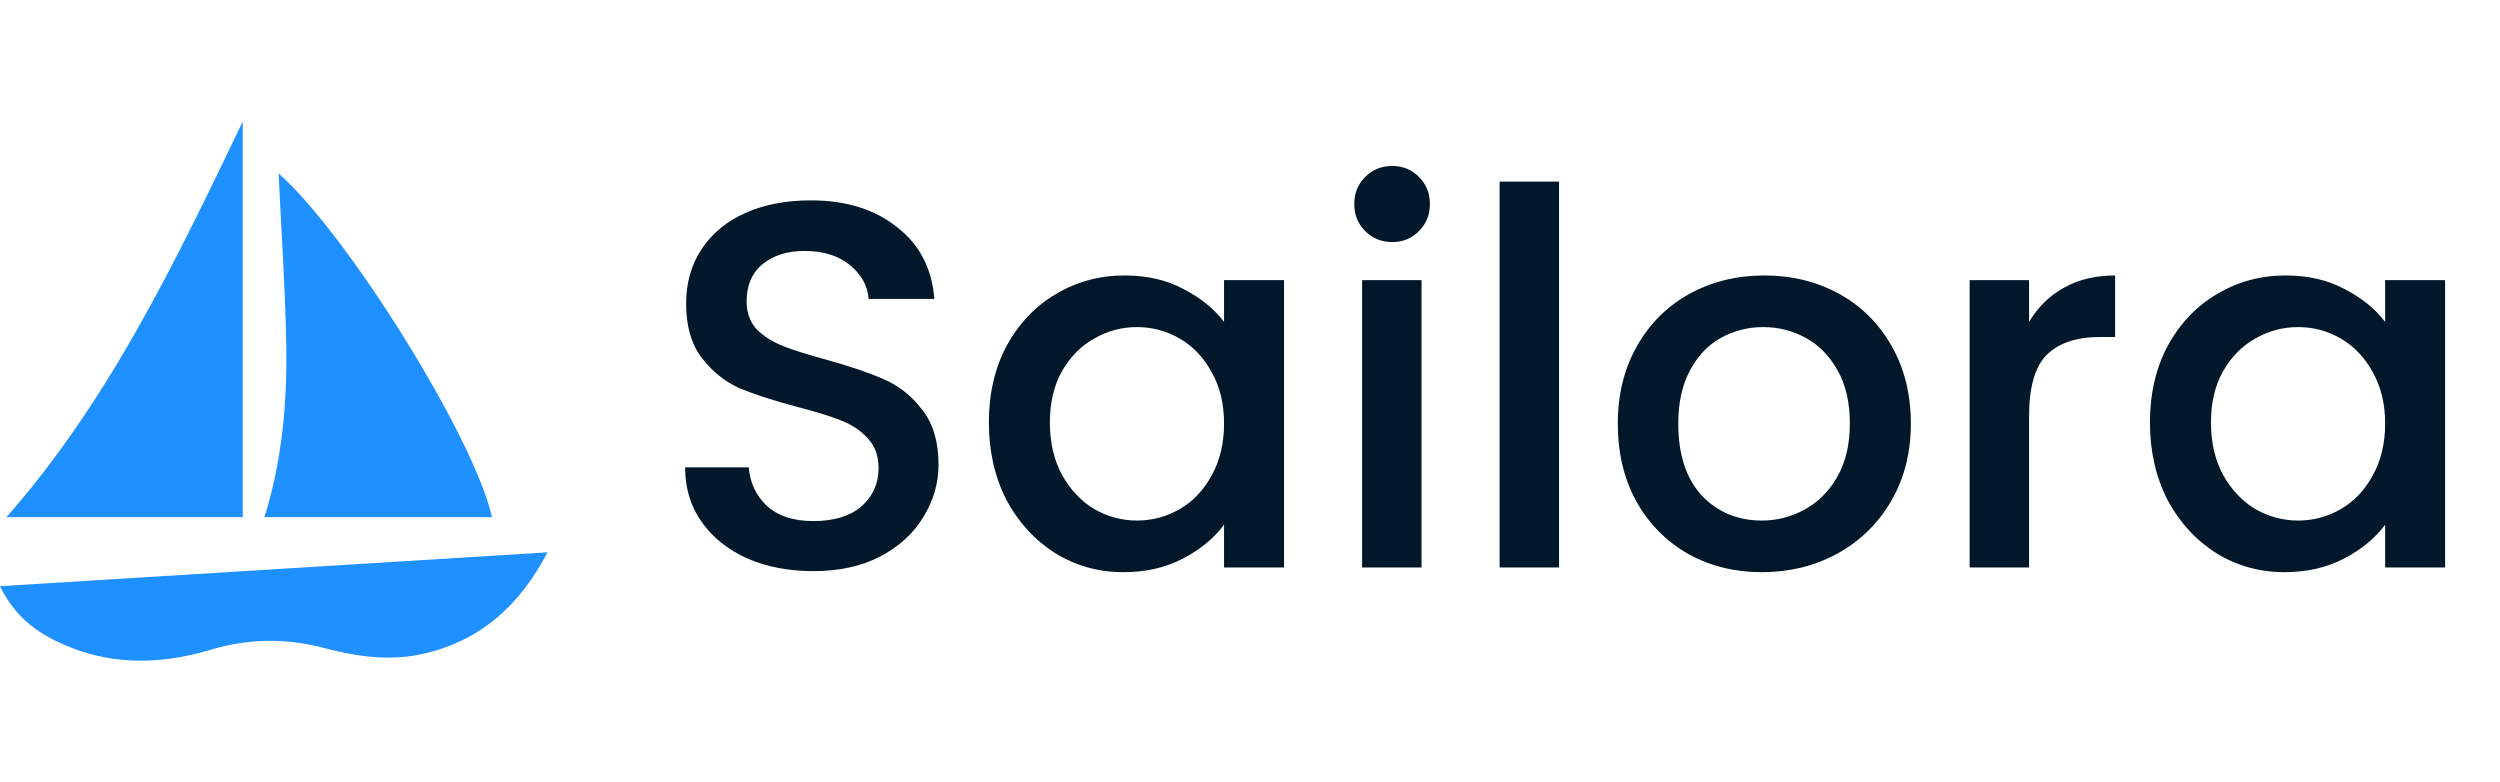 <svg width="163" height="51" viewBox="0 0 163 51" fill="none" xmlns="http://www.w3.org/2000/svg">
<path d="M15.827 7.922C15.827 16.596 15.827 25.122 15.827 33.717C10.686 33.717 5.572 33.717 0.421 33.717C7.113 26.11 11.43 17.083 15.827 7.922Z" fill="#1E90FF"/>
<path d="M18.166 11.311C22.615 15.21 30.953 28.575 32.075 33.718C27.15 33.718 22.232 33.718 17.243 33.718C18.389 30.048 18.73 26.283 18.664 22.496C18.597 18.734 18.335 14.974 18.166 11.311Z" fill="#1E90FF"/>
<path d="M0 38.219C11.913 37.483 23.781 36.749 35.696 36.012C33.92 39.427 31.322 41.84 27.436 42.661C25.298 43.113 23.196 42.794 21.122 42.247C18.638 41.593 16.186 41.629 13.722 42.368C10.302 43.393 6.921 43.397 3.646 41.792C1.897 40.937 0.796 39.831 0 38.219Z" fill="#1E90FF"/>
<path d="M53.032 37.238C51.446 37.238 50.018 36.966 48.748 36.422C47.479 35.855 46.482 35.062 45.756 34.042C45.031 33.022 44.668 31.832 44.668 30.472H48.816C48.907 31.492 49.304 32.331 50.006 32.988C50.732 33.645 51.74 33.974 53.032 33.974C54.37 33.974 55.412 33.657 56.16 33.022C56.908 32.365 57.282 31.526 57.282 30.506C57.282 29.713 57.044 29.067 56.568 28.568C56.115 28.069 55.537 27.684 54.834 27.412C54.154 27.14 53.202 26.845 51.978 26.528C50.437 26.12 49.179 25.712 48.204 25.304C47.252 24.873 46.436 24.216 45.756 23.332C45.076 22.448 44.736 21.269 44.736 19.796C44.736 18.436 45.076 17.246 45.756 16.226C46.436 15.206 47.388 14.424 48.612 13.88C49.836 13.336 51.253 13.064 52.862 13.064C55.152 13.064 57.022 13.642 58.472 14.798C59.946 15.931 60.762 17.495 60.92 19.49H56.636C56.568 18.629 56.16 17.892 55.412 17.28C54.664 16.668 53.678 16.362 52.454 16.362C51.344 16.362 50.437 16.645 49.734 17.212C49.032 17.779 48.68 18.595 48.68 19.66C48.68 20.385 48.896 20.986 49.326 21.462C49.78 21.915 50.346 22.278 51.026 22.55C51.706 22.822 52.636 23.117 53.814 23.434C55.378 23.865 56.648 24.295 57.622 24.726C58.62 25.157 59.458 25.825 60.138 26.732C60.841 27.616 61.192 28.806 61.192 30.302C61.192 31.503 60.864 32.637 60.206 33.702C59.572 34.767 58.631 35.629 57.384 36.286C56.16 36.921 54.71 37.238 53.032 37.238ZM64.474 27.548C64.474 25.667 64.859 24.001 65.63 22.55C66.423 21.099 67.489 19.977 68.826 19.184C70.186 18.368 71.682 17.96 73.314 17.96C74.787 17.96 76.068 18.255 77.156 18.844C78.266 19.411 79.15 20.125 79.808 20.986V18.266H83.718V37H79.808V34.212C79.15 35.096 78.255 35.833 77.122 36.422C75.989 37.011 74.697 37.306 73.246 37.306C71.636 37.306 70.163 36.898 68.826 36.082C67.489 35.243 66.423 34.087 65.63 32.614C64.859 31.118 64.474 29.429 64.474 27.548ZM79.808 27.616C79.808 26.324 79.536 25.202 78.992 24.25C78.471 23.298 77.779 22.573 76.918 22.074C76.056 21.575 75.127 21.326 74.13 21.326C73.132 21.326 72.203 21.575 71.342 22.074C70.481 22.55 69.778 23.264 69.234 24.216C68.713 25.145 68.452 26.256 68.452 27.548C68.452 28.84 68.713 29.973 69.234 30.948C69.778 31.923 70.481 32.671 71.342 33.192C72.226 33.691 73.155 33.94 74.13 33.94C75.127 33.94 76.056 33.691 76.918 33.192C77.779 32.693 78.471 31.968 78.992 31.016C79.536 30.041 79.808 28.908 79.808 27.616ZM90.781 15.784C90.078 15.784 89.489 15.546 89.013 15.07C88.537 14.594 88.299 14.005 88.299 13.302C88.299 12.599 88.537 12.01 89.013 11.534C89.489 11.058 90.078 10.82 90.781 10.82C91.461 10.82 92.039 11.058 92.515 11.534C92.991 12.01 93.229 12.599 93.229 13.302C93.229 14.005 92.991 14.594 92.515 15.07C92.039 15.546 91.461 15.784 90.781 15.784ZM92.685 18.266V37H88.809V18.266H92.685ZM101.65 11.84V37H97.774V11.84H101.65ZM114.864 37.306C113.096 37.306 111.498 36.909 110.07 36.116C108.642 35.3 107.52 34.167 106.704 32.716C105.888 31.243 105.48 29.543 105.48 27.616C105.48 25.712 105.9 24.023 106.738 22.55C107.577 21.077 108.722 19.943 110.172 19.15C111.623 18.357 113.244 17.96 115.034 17.96C116.825 17.96 118.446 18.357 119.896 19.15C121.347 19.943 122.492 21.077 123.33 22.55C124.169 24.023 124.588 25.712 124.588 27.616C124.588 29.52 124.158 31.209 123.296 32.682C122.435 34.155 121.256 35.3 119.76 36.116C118.287 36.909 116.655 37.306 114.864 37.306ZM114.864 33.94C115.862 33.94 116.791 33.702 117.652 33.226C118.536 32.75 119.25 32.036 119.794 31.084C120.338 30.132 120.61 28.976 120.61 27.616C120.61 26.256 120.35 25.111 119.828 24.182C119.307 23.23 118.616 22.516 117.754 22.04C116.893 21.564 115.964 21.326 114.966 21.326C113.969 21.326 113.04 21.564 112.178 22.04C111.34 22.516 110.671 23.23 110.172 24.182C109.674 25.111 109.424 26.256 109.424 27.616C109.424 29.633 109.934 31.197 110.954 32.308C111.997 33.396 113.3 33.94 114.864 33.94ZM132.296 20.986C132.863 20.034 133.611 19.297 134.54 18.776C135.492 18.232 136.614 17.96 137.906 17.96V21.972H136.92C135.401 21.972 134.245 22.357 133.452 23.128C132.681 23.899 132.296 25.236 132.296 27.14V37H128.42V18.266H132.296V20.986ZM140.177 27.548C140.177 25.667 140.562 24.001 141.333 22.55C142.126 21.099 143.192 19.977 144.529 19.184C145.889 18.368 147.385 17.96 149.017 17.96C150.49 17.96 151.771 18.255 152.859 18.844C153.97 19.411 154.854 20.125 155.511 20.986V18.266H159.421V37H155.511V34.212C154.854 35.096 153.958 35.833 152.825 36.422C151.692 37.011 150.4 37.306 148.949 37.306C147.34 37.306 145.866 36.898 144.529 36.082C143.192 35.243 142.126 34.087 141.333 32.614C140.562 31.118 140.177 29.429 140.177 27.548ZM155.511 27.616C155.511 26.324 155.239 25.202 154.695 24.25C154.174 23.298 153.482 22.573 152.621 22.074C151.76 21.575 150.83 21.326 149.833 21.326C148.836 21.326 147.906 21.575 147.045 22.074C146.184 22.55 145.481 23.264 144.937 24.216C144.416 25.145 144.155 26.256 144.155 27.548C144.155 28.84 144.416 29.973 144.937 30.948C145.481 31.923 146.184 32.671 147.045 33.192C147.929 33.691 148.858 33.94 149.833 33.94C150.83 33.94 151.76 33.691 152.621 33.192C153.482 32.693 154.174 31.968 154.695 31.016C155.239 30.041 155.511 28.908 155.511 27.616Z" fill="#01182A"/>
</svg>
